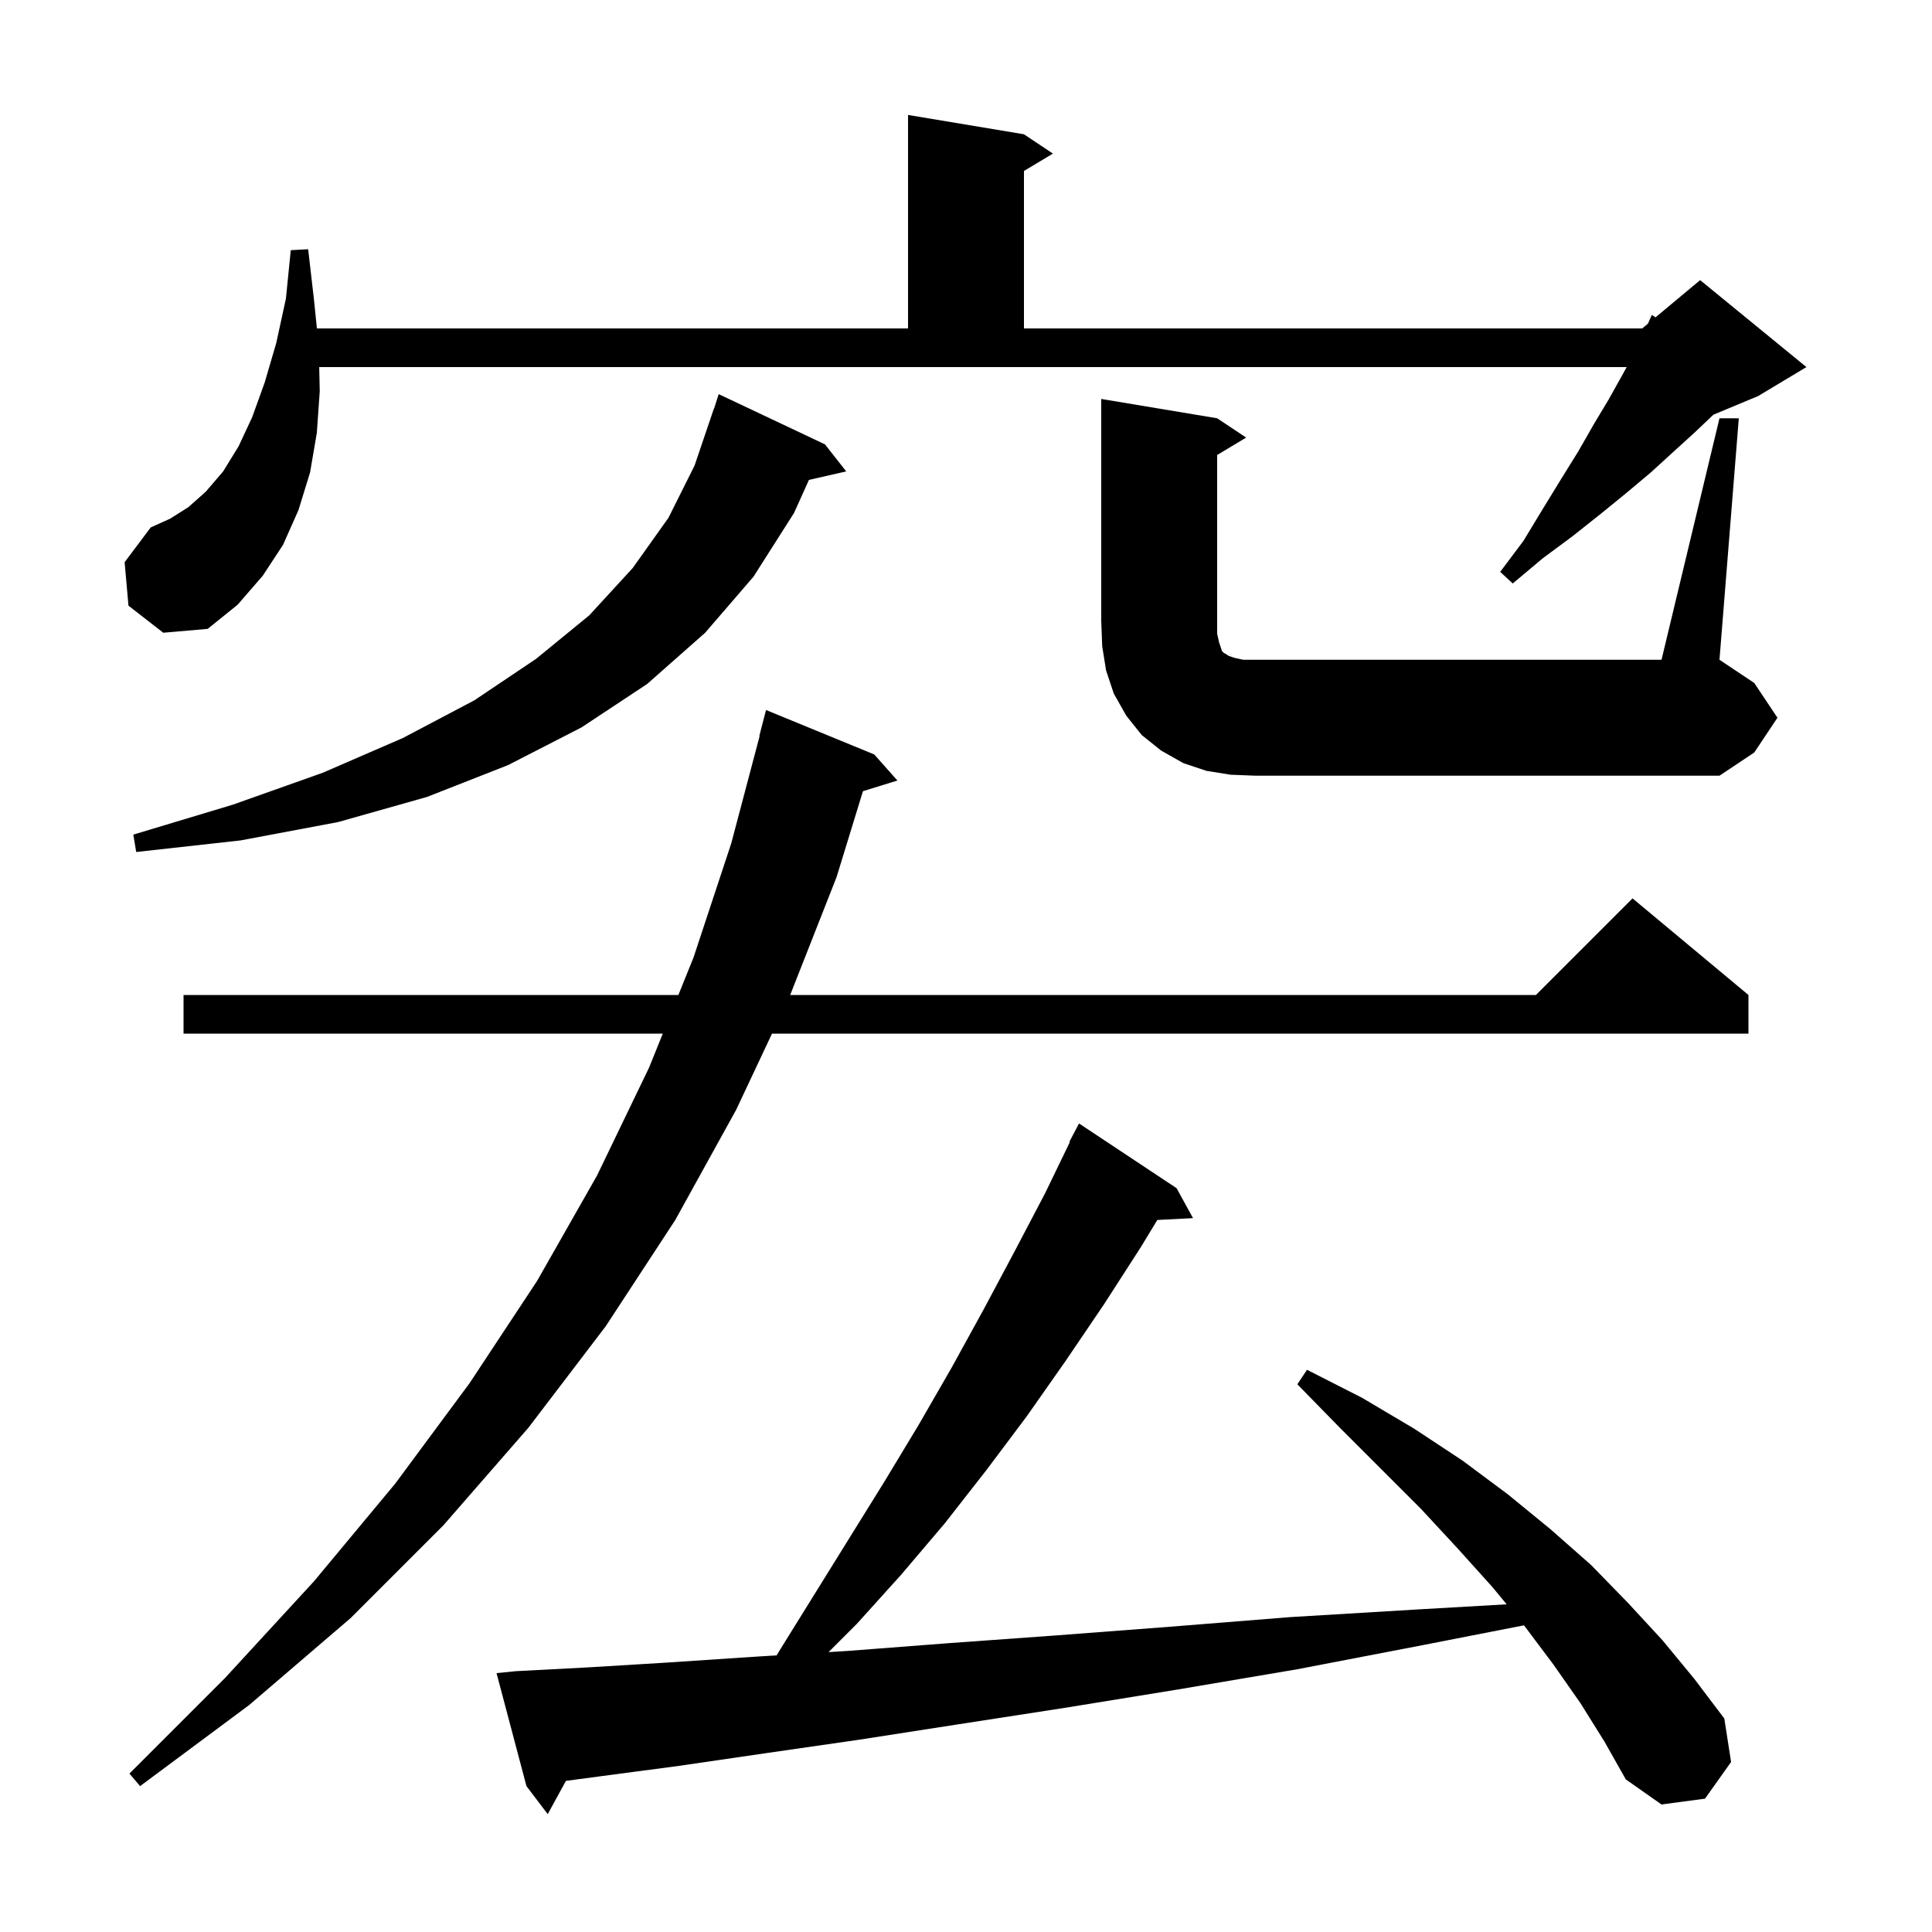 <svg xmlns="http://www.w3.org/2000/svg" xmlns:xlink="http://www.w3.org/1999/xlink" version="1.1" baseProfile="full" viewBox="0 0 200 200" width="200" height="200">
<g fill="black">
<path d="M 163.6 176.3 L 160.8 172.3 L 157.8 168.3 L 157.761 168.253 L 147.3 170.3 L 134.3 172.8 L 121.9 174.9 L 110.2 176.8 L 99.2 178.5 L 88.9 180.1 L 79.2 181.5 L 70.3 182.8 L 62.0 183.9 L 58.584 184.356 L 56.7 187.8 L 54.5 184.9 L 51.4 173.2 L 53.4 173.0 L 61.0 172.6 L 69.2 172.1 L 78.2 171.5 L 80.4 171.362 L 80.8 170.7 L 91.6 153.3 L 95.1 147.5 L 98.5 141.6 L 101.8 135.6 L 105.0 129.6 L 108.2 123.5 L 110.753 118.223 L 110.7 118.2 L 111.7 116.3 L 121.8 123.0 L 123.5 126.1 L 119.804 126.291 L 118.1 129.1 L 114.3 135.0 L 110.3 140.9 L 106.3 146.6 L 102.1 152.2 L 97.8 157.7 L 93.3 163.0 L 88.7 168.1 L 85.773 171.027 L 87.8 170.9 L 98.2 170.1 L 109.3 169.3 L 121.1 168.4 L 133.6 167.4 L 146.9 166.6 L 155.967 166.078 L 154.5 164.3 L 150.9 160.3 L 147.1 156.2 L 138.7 147.8 L 134.3 143.3 L 135.3 141.8 L 141.0 144.7 L 146.4 147.9 L 151.4 151.2 L 156.1 154.7 L 160.5 158.3 L 164.7 162.0 L 168.5 165.9 L 172.1 169.8 L 175.4 173.8 L 178.5 177.9 L 179.2 182.4 L 176.5 186.2 L 172.0 186.8 L 168.3 184.2 L 166.1 180.3 Z M 90.5 78.1 L 92.9 80.8 L 89.332 81.903 L 86.6 90.8 L 81.8 103.0 L 159.0 103.0 L 169.0 93.0 L 181.0 103.0 L 181.0 107.0 L 79.918 107.0 L 76.2 114.9 L 69.9 126.3 L 62.7 137.3 L 54.7 147.8 L 45.9 157.9 L 36.3 167.5 L 25.8 176.5 L 14.5 184.9 L 13.4 183.6 L 23.3 173.7 L 32.5 163.7 L 40.9 153.6 L 48.6 143.2 L 55.6 132.6 L 61.8 121.7 L 67.2 110.5 L 68.612 107.0 L 19.0 107.0 L 19.0 103.0 L 70.226 103.0 L 71.8 99.1 L 75.7 87.3 L 78.634 76.205 L 78.6 76.2 L 79.3 73.5 Z M 85.4 46.0 L 87.6 48.8 L 83.741 49.68 L 82.2 53.1 L 78.0 59.7 L 73.0 65.5 L 67.0 70.8 L 60.2 75.3 L 52.6 79.2 L 44.2 82.5 L 35.0 85.1 L 24.9 87.0 L 14.1 88.2 L 13.8 86.4 L 24.1 83.3 L 33.4 80.0 L 41.7 76.4 L 49.1 72.5 L 55.5 68.2 L 61.0 63.7 L 65.5 58.8 L 69.2 53.6 L 71.9 48.2 L 73.9 42.3 L 73.918 42.306 L 74.4 40.8 Z M 178.0 43.3 L 180.0 43.3 L 178.0 68.3 L 181.6 70.7 L 184.0 74.3 L 181.6 77.9 L 178.0 80.3 L 130.0 80.3 L 127.4 80.2 L 124.9 79.8 L 122.5 79.0 L 120.2 77.7 L 118.2 76.1 L 116.6 74.1 L 115.3 71.8 L 114.5 69.4 L 114.1 66.9 L 114.0 64.3 L 114.0 41.3 L 126.0 43.3 L 129.0 45.3 L 126.0 47.1 L 126.0 65.6 L 126.2 66.5 L 126.5 67.4 L 126.7 67.6 L 126.9 67.7 L 127.2 67.9 L 127.8 68.1 L 128.7 68.3 L 172.0 68.3 Z M 13.3 62.7 L 12.9 58.2 L 15.6 54.6 L 17.6 53.7 L 19.5 52.5 L 21.3 50.9 L 23.1 48.8 L 24.7 46.2 L 26.1 43.2 L 27.4 39.6 L 28.6 35.5 L 29.6 30.9 L 30.1 25.9 L 31.9 25.8 L 32.5 31.0 L 32.806 34.0 L 94.0 34.0 L 94.0 11.9 L 106.0 13.9 L 109.0 15.9 L 106.0 17.7 L 106.0 34.0 L 170.0 34.0 L 170.592 33.507 L 171.0 32.6 L 171.375 32.854 L 176.0 29.0 L 187.0 38.0 L 182.0 41.0 L 177.369 42.93 L 175.4 44.8 L 173.2 46.8 L 170.9 48.9 L 168.4 51.0 L 165.7 53.2 L 162.8 55.5 L 159.7 57.8 L 156.6 60.4 L 155.3 59.2 L 157.7 56.0 L 159.7 52.7 L 161.6 49.6 L 163.4 46.7 L 165.0 43.9 L 166.5 41.4 L 167.9 38.9 L 168.391 38.0 L 33.046 38.0 L 33.1 40.5 L 32.8 44.8 L 32.1 48.9 L 30.9 52.8 L 29.3 56.4 L 27.2 59.6 L 24.6 62.6 L 21.5 65.1 L 16.9 65.5 Z " />
</g>
</svg>
